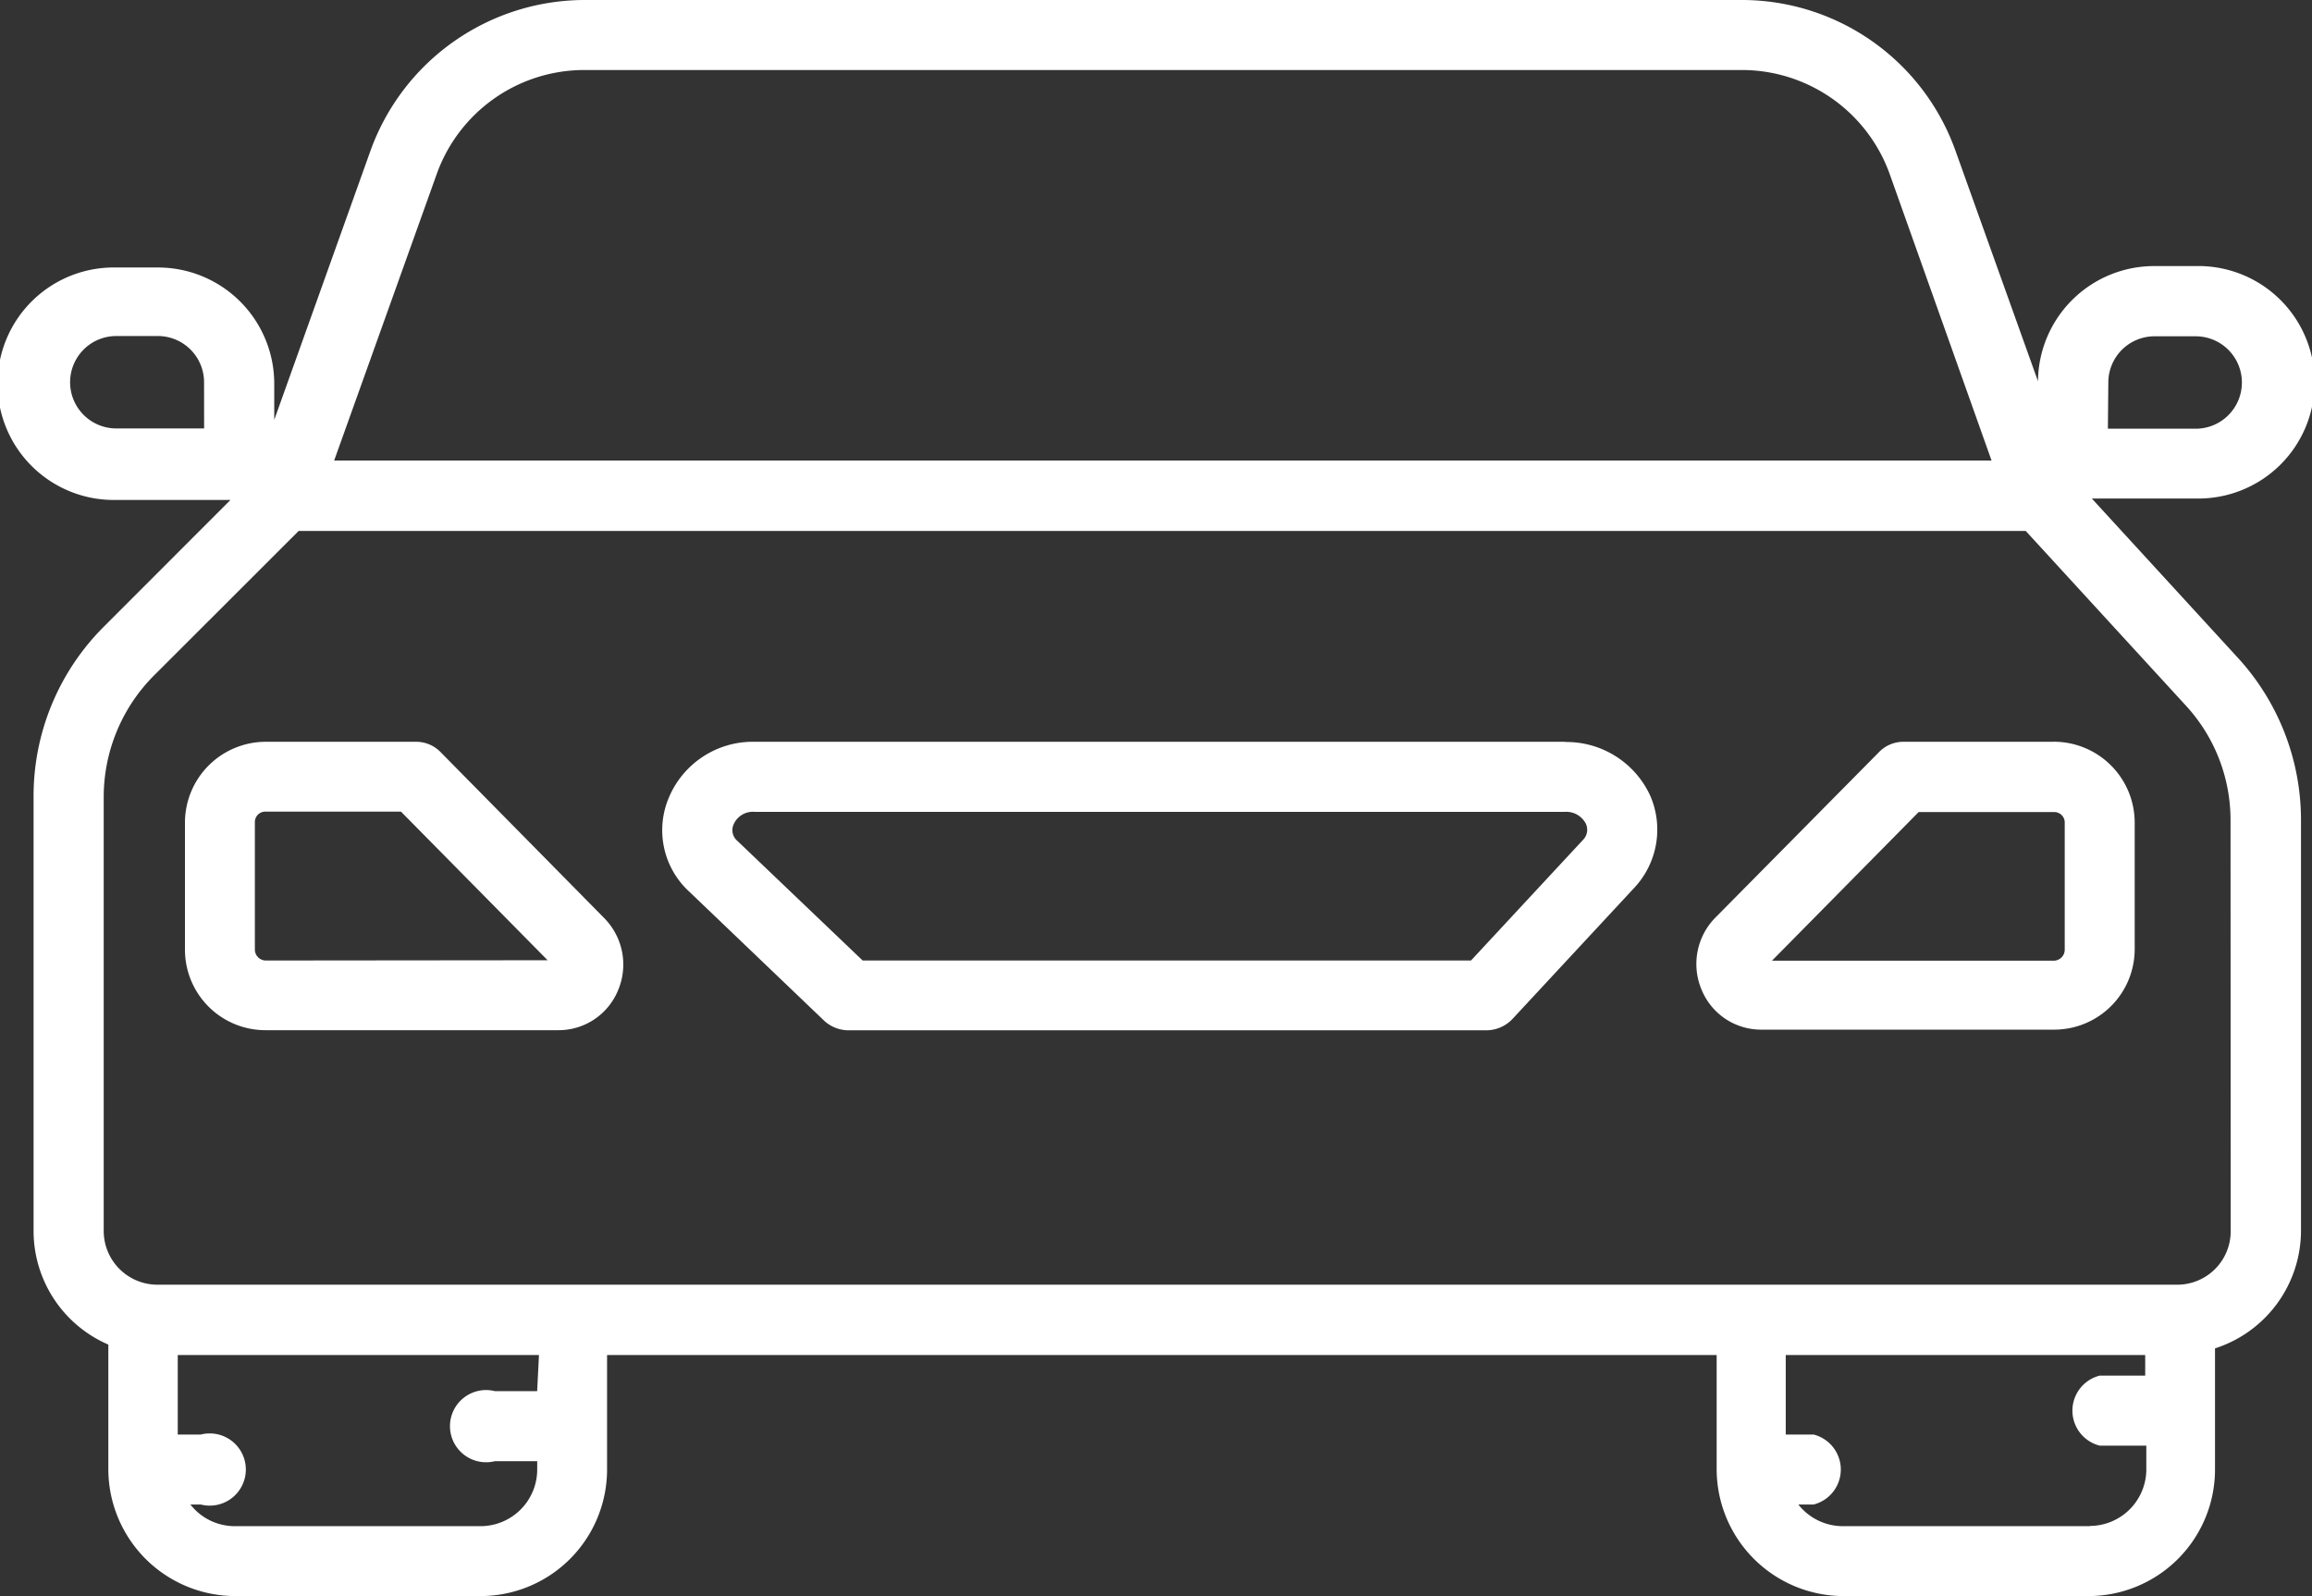 <?xml version="1.0" encoding="UTF-8"?> <svg xmlns="http://www.w3.org/2000/svg" width="42" height="29" viewBox="0 0 42 29"><rect x="0" y="0" width="42" height="29" fill="#333333" stroke="none"/><g id="Automotive" transform="translate(0 -9.89)"><path id="Path_202198" data-name="Path 202198" d="M9.766,30.63a.617.617,0,0,0-.453-.19H6.59a1.47,1.47,0,0,0-1.47,1.469v2.308A1.463,1.463,0,0,0,6.59,35.68h5.316a1.168,1.168,0,0,0,1.083-.728,1.2,1.2,0,0,0-.256-1.312ZM6.59,34.414a.2.2,0,0,1-.2-.2V31.909a.19.19,0,0,1,.2-.2H9.044l2.664,2.7Z" transform="translate(-1.76 -7.073)" fill="#fff"></path><path id="Path_202199" data-name="Path 202199" d="M53.449,30.44H50.726a.617.617,0,0,0-.453.19l-2.966,3a1.2,1.2,0,0,0-.256,1.312,1.168,1.168,0,0,0,1.083.728h5.316a1.463,1.463,0,0,0,1.47-1.462v-2.3a1.47,1.47,0,0,0-1.47-1.469Zm.2,3.777a.2.2,0,0,1-.2.2H48.331l2.664-2.7h2.454a.19.19,0,0,1,.2.2Z" transform="translate(-16.141 -7.073)" fill="#fff"></path><path id="Path_202200" data-name="Path 202200" d="M34.73,30.44H20.011a1.654,1.654,0,0,0-1.562,1.023,1.514,1.514,0,0,0,.374,1.7l2.454,2.348a.657.657,0,0,0,.44.171H33.306a.656.656,0,0,0,.466-.2L35.984,33.1a1.547,1.547,0,0,0,.3-1.672,1.674,1.674,0,0,0-1.549-.984Zm.322,1.79-2.028,2.184H21.973L19.7,32.243a.256.256,0,0,1-.072-.3.381.381,0,0,1,.381-.23H34.73a.4.4,0,0,1,.381.216A.262.262,0,0,1,35.052,32.23Z" transform="translate(-6.302 -7.073)" fill="#fff"></path><path id="Path_202201" data-name="Path 202201" d="M38,18.947h1.89a2.112,2.112,0,1,0,0-4.223h-.761a2.112,2.112,0,0,0-2.107,2.092l-1.5-4.191A4.121,4.121,0,0,0,31.651,9.89H10.612a4.141,4.141,0,0,0-3.878,2.728l-1.752,4.9v-.656A2.112,2.112,0,0,0,2.874,14.75H2.113a2.112,2.112,0,1,0,0,4.223H4.187L1.9,21.262A4.347,4.347,0,0,0,.61,24.39v7.87a2.249,2.249,0,0,0,1.358,2.059v2.269a2.309,2.309,0,0,0,2.3,2.3H8.728a2.3,2.3,0,0,0,2.3-2.3V34.509H31.185v2.079a2.309,2.309,0,0,0,2.284,2.3h4.469a2.3,2.3,0,0,0,2.3-2.3v-2.2A2.25,2.25,0,0,0,41.8,32.26V24.79a4.36,4.36,0,0,0-1.155-2.958Zm.3-2.112A.84.84,0,0,1,39.126,16h.761a.839.839,0,1,1,0,1.679H38.292ZM7.934,13.051a2.848,2.848,0,0,1,2.678-1.889H31.651a2.855,2.855,0,0,1,2.677,1.889l1.851,5.207H6.07ZM3.708,17.674H2.113a.839.839,0,1,1,0-1.679h.761a.84.84,0,0,1,.833.839ZM9.758,35.165H8.991a.656.656,0,1,0,0,1.272h.768v.151a1.03,1.03,0,0,1-1.03,1.03H4.259a1.024,1.024,0,0,1-.8-.393h.19a.656.656,0,1,0,0-1.272h-.42V34.509H9.791Zm28.219,2.453H33.469a1.031,1.031,0,0,1-.8-.393h.276a.656.656,0,0,0,0-1.272h-.505V34.509h6.53v.374h-.827a.656.656,0,0,0,0,1.272h.847v.459a1.03,1.03,0,0,1-1.03,1Zm2.546-5.358a.971.971,0,0,1-.971.971H2.855a.977.977,0,0,1-.971-.971V24.39A3.127,3.127,0,0,1,2.8,22.16l2.625-2.623H36.8L39.7,22.7a3.068,3.068,0,0,1,.82,2.1Z" transform="translate(0 0)" fill="#fff"></path></g></svg> 